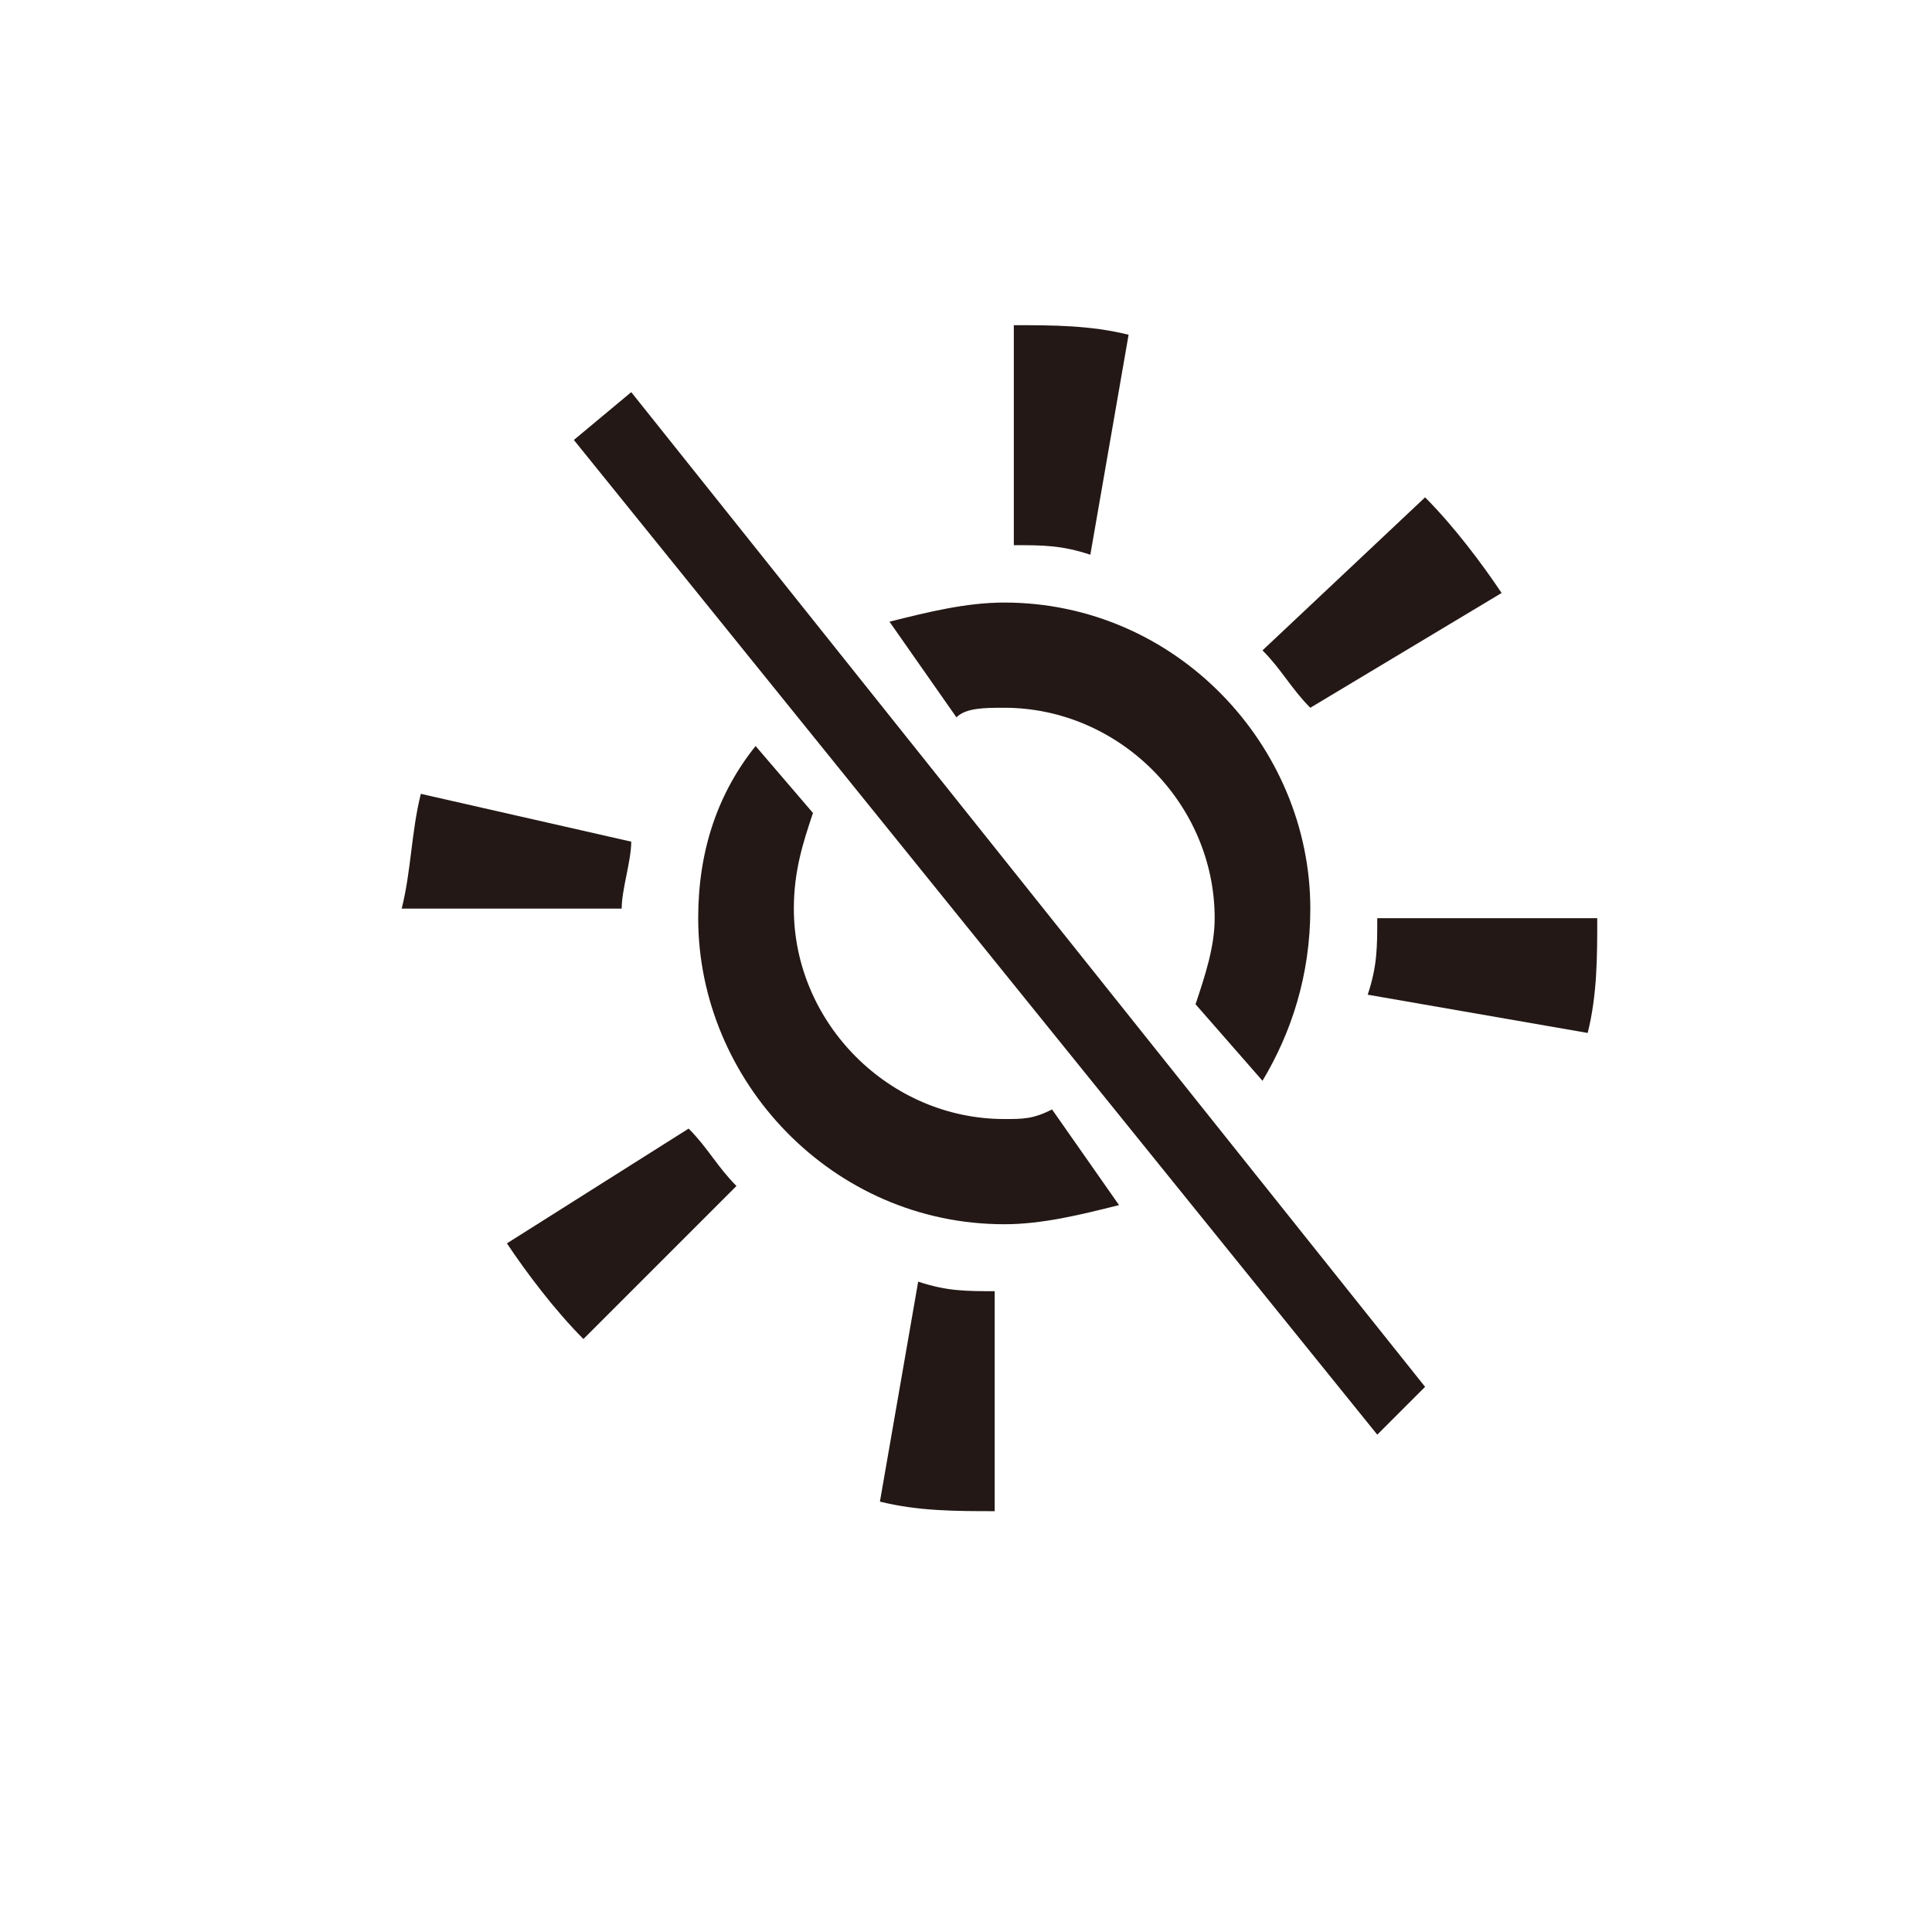 <?xml version="1.0" encoding="utf-8"?>
<!-- Generator: Adobe Illustrator 25.0.0, SVG Export Plug-In . SVG Version: 6.00 Build 0)  -->
<svg version="1.1" id="图层_1" xmlns="http://www.w3.org/2000/svg" xmlns:xlink="http://www.w3.org/1999/xlink" x="0px" y="0px"
	 viewBox="0 0 20.2 20.2" style="enable-background:new 0 0 20.2 20.2;" xml:space="preserve">
<style type="text/css">
	.st0{fill:#231815;}
</style>
<g>
	<path class="st0" d="M10.5,11.7c-1.2,0-2.2-1-2.2-2.2c0-0.4,0.1-0.7,0.2-1L7.9,7.8C7.5,8.3,7.3,8.9,7.3,9.6c0,1.7,1.4,3.2,3.2,3.2
		c0.4,0,0.8-0.1,1.2-0.2L11,11.6C10.8,11.7,10.7,11.7,10.5,11.7z"/>
	<path class="st0" d="M10.5,7.4c1.2,0,2.2,1,2.2,2.2c0,0.3-0.1,0.6-0.2,0.9l0.7,0.8c0.3-0.5,0.5-1.1,0.5-1.8c0-1.7-1.4-3.2-3.2-3.2
		c-0.4,0-0.8,0.1-1.2,0.2L10,7.5C10.1,7.4,10.3,7.4,10.5,7.4z"/>
	<path class="st0" d="M11.8,3.5c-0.4-0.1-0.8-0.1-1.2-0.1l0,2.3c0.3,0,0.5,0,0.8,0.1L11.8,3.5z"/>
	<path class="st0" d="M6.6,8.8L4.4,8.3C4.3,8.7,4.3,9.1,4.2,9.5l2.3,0C6.5,9.3,6.6,9,6.6,8.8z"/>
	<path class="st0" d="M15.7,6.2c-0.2-0.3-0.5-0.7-0.8-1l-1.7,1.6c0.2,0.2,0.3,0.4,0.5,0.6L15.7,6.2z"/>
	<path class="st0" d="M5.3,13c0.2,0.3,0.5,0.7,0.8,1l1.6-1.6c-0.2-0.2-0.3-0.4-0.5-0.6L5.3,13z"/>
	<path class="st0" d="M14.4,9.6c0,0.3,0,0.5-0.1,0.8l2.3,0.4c0.1-0.4,0.1-0.8,0.1-1.2H14.4z"/>
	<path class="st0" d="M9.2,15.7c0.4,0.1,0.8,0.1,1.2,0.1l0-2.3c-0.3,0-0.5,0-0.8-0.1L9.2,15.7z"/>
	<polygon class="st0" points="6,4.6 14.4,15 14.9,14.5 6.6,4.1 	"/>
</g>
</svg>
